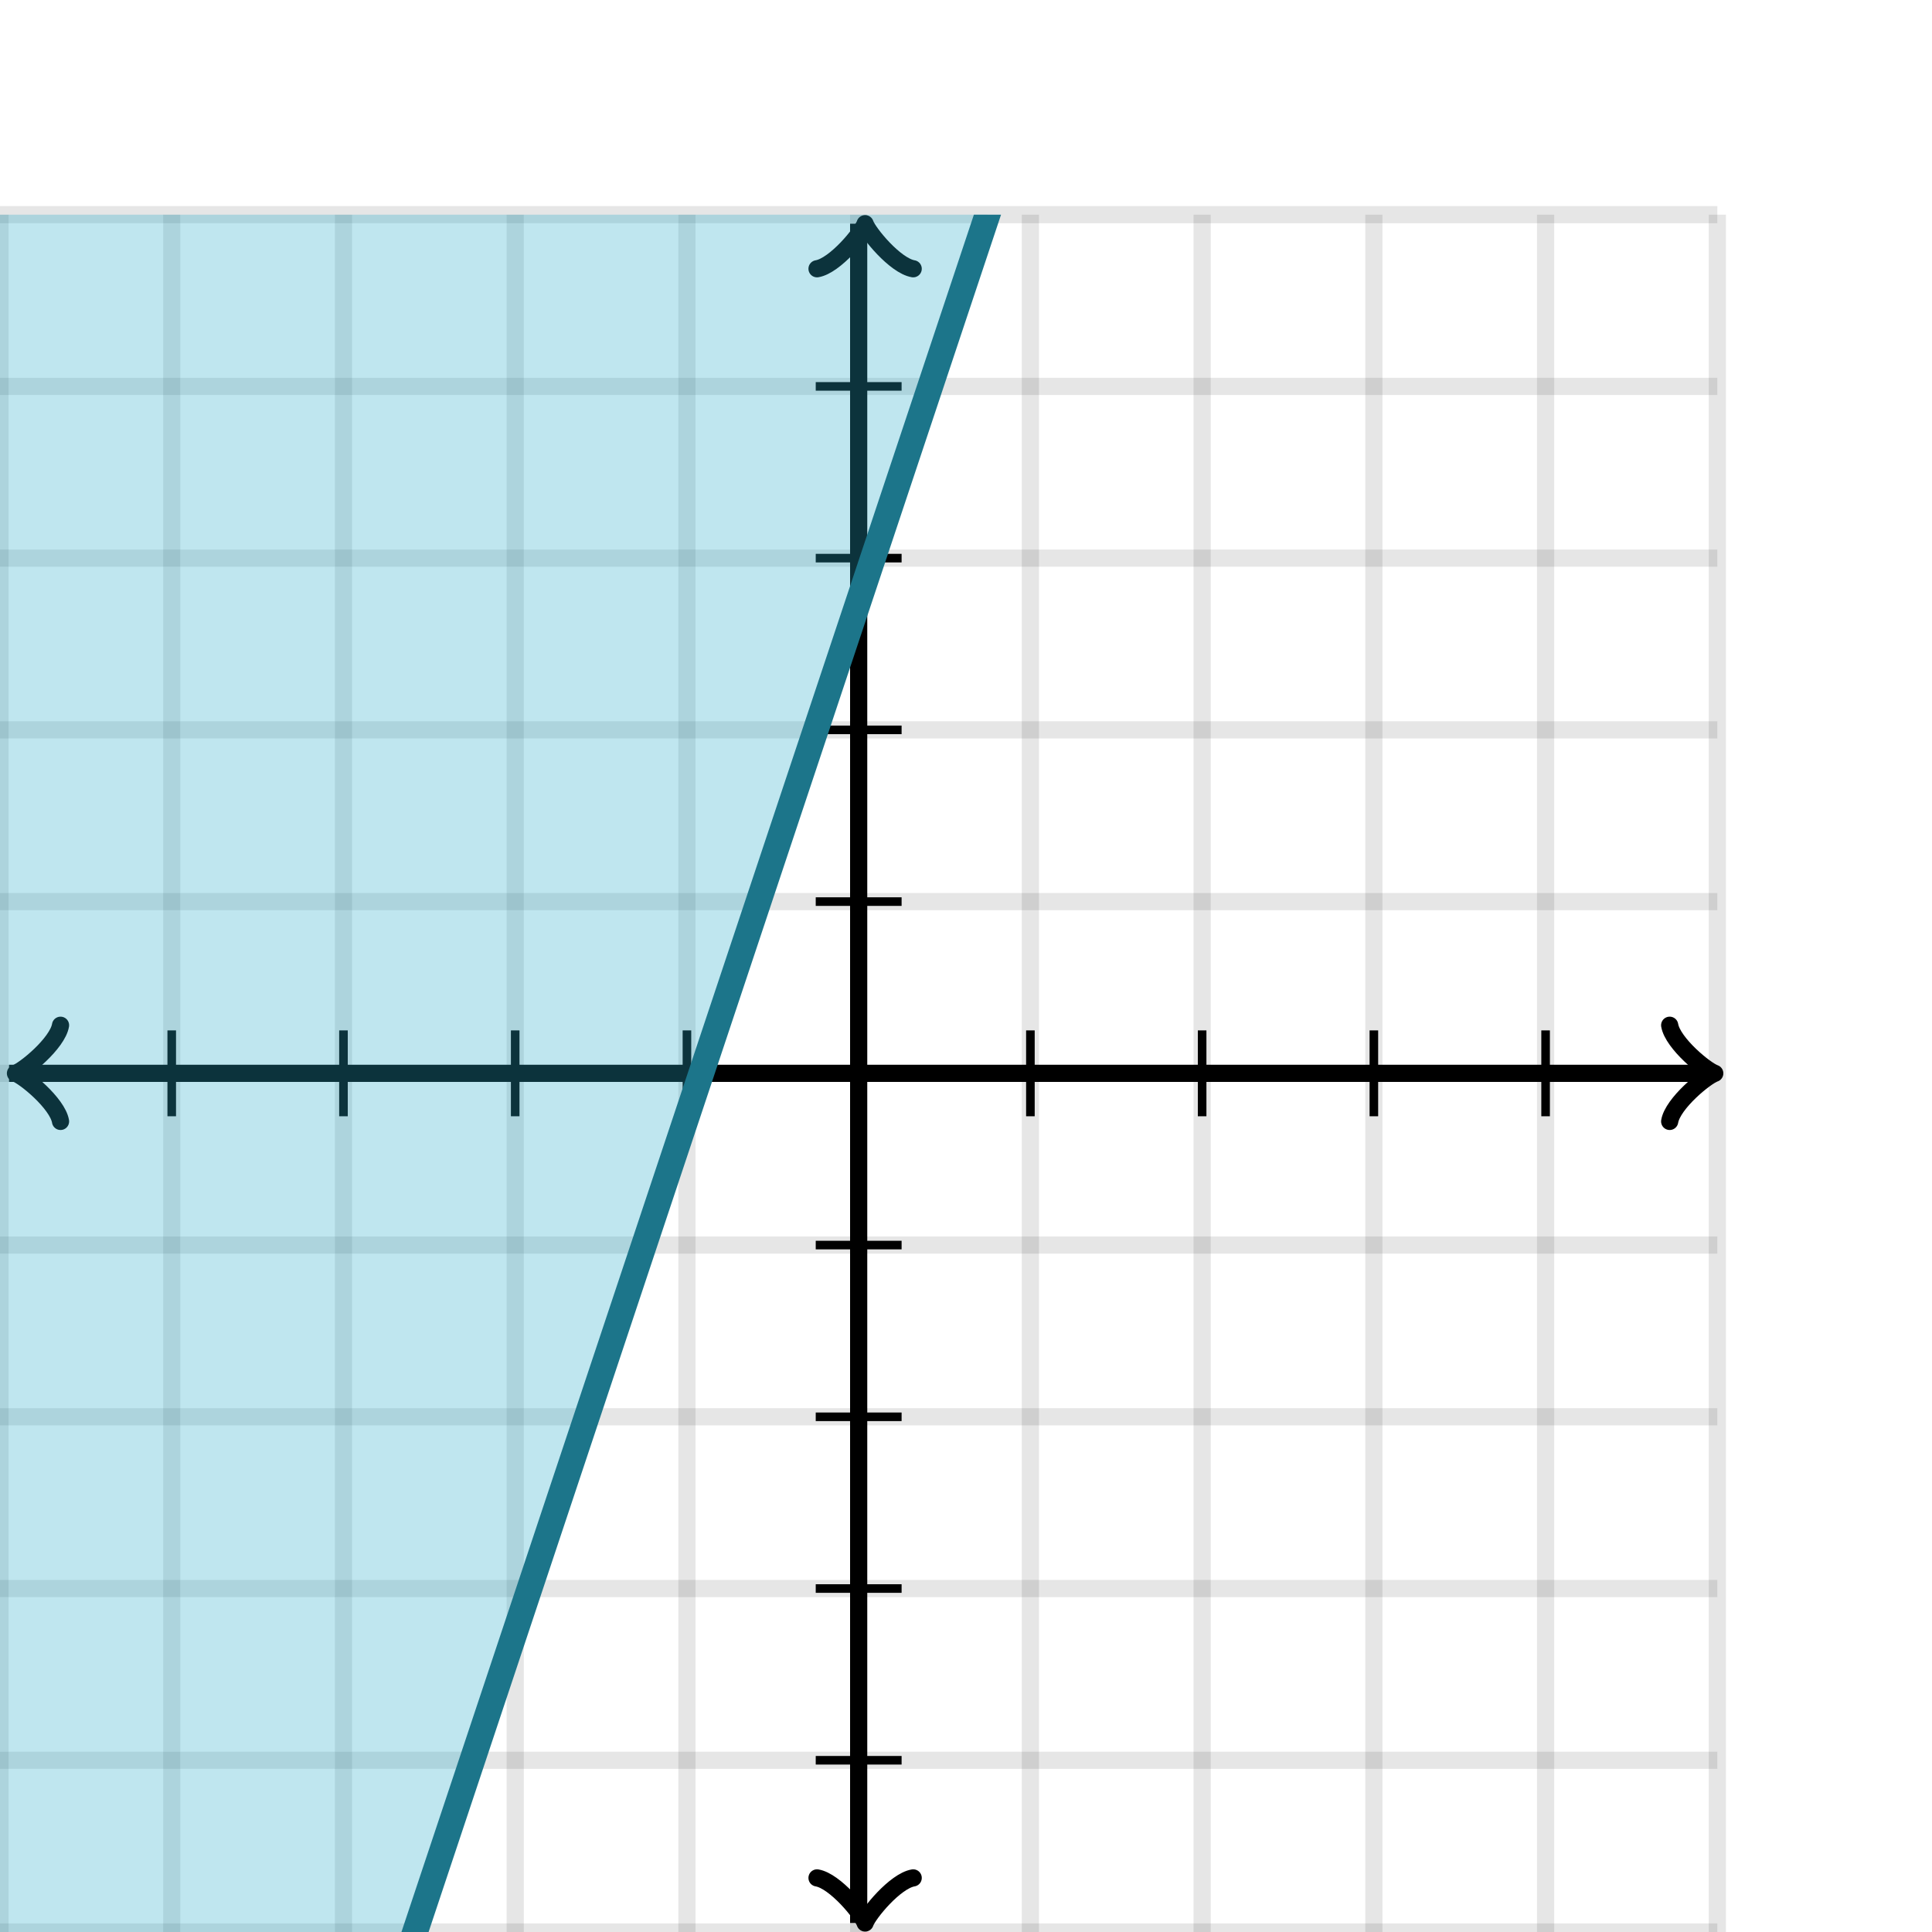 <svg xmlns="http://www.w3.org/2000/svg" version="1.1" width="225" height="225" viewBox="0 0 225 225"><defs><clipPath id="clip-1"><rect x="0" y="25" width="200" height="200"/></clipPath></defs><path fill="none" stroke="#000000" d="M 0,225 L 0,25" style="stroke-width: 2px;opacity: 0.1" stroke-width="2" opacity="0.1"/><path fill="none" stroke="#000000" d="M 20,225 L 20,25" style="stroke-width: 2px;opacity: 0.1" stroke-width="2" opacity="0.1"/><path fill="none" stroke="#000000" d="M 40,225 L 40,25" style="stroke-width: 2px;opacity: 0.1" stroke-width="2" opacity="0.1"/><path fill="none" stroke="#000000" d="M 60,225 L 60,25" style="stroke-width: 2px;opacity: 0.1" stroke-width="2" opacity="0.1"/><path fill="none" stroke="#000000" d="M 80,225 L 80,25" style="stroke-width: 2px;opacity: 0.1" stroke-width="2" opacity="0.1"/><path fill="none" stroke="#000000" d="M 100,225 L 100,25" style="stroke-width: 2px;opacity: 0.1" stroke-width="2" opacity="0.1"/><path fill="none" stroke="#000000" d="M 120,225 L 120,25" style="stroke-width: 2px;opacity: 0.1" stroke-width="2" opacity="0.1"/><path fill="none" stroke="#000000" d="M 140,225 L 140,25" style="stroke-width: 2px;opacity: 0.1" stroke-width="2" opacity="0.1"/><path fill="none" stroke="#000000" d="M 160,225 L 160,25" style="stroke-width: 2px;opacity: 0.1" stroke-width="2" opacity="0.1"/><path fill="none" stroke="#000000" d="M 180,225 L 180,25" style="stroke-width: 2px;opacity: 0.1" stroke-width="2" opacity="0.1"/><path fill="none" stroke="#000000" d="M 200,225 L 200,25" style="stroke-width: 2px;opacity: 0.1" stroke-width="2" opacity="0.1"/><path fill="none" stroke="#000000" d="M 0,225 L 200,225" style="stroke-width: 2px;opacity: 0.1" stroke-width="2" opacity="0.1"/><path fill="none" stroke="#000000" d="M 0,205 L 200,205" style="stroke-width: 2px;opacity: 0.1" stroke-width="2" opacity="0.1"/><path fill="none" stroke="#000000" d="M 0,185 L 200,185" style="stroke-width: 2px;opacity: 0.1" stroke-width="2" opacity="0.1"/><path fill="none" stroke="#000000" d="M 0,165 L 200,165" style="stroke-width: 2px;opacity: 0.1" stroke-width="2" opacity="0.1"/><path fill="none" stroke="#000000" d="M 0,145 L 200,145" style="stroke-width: 2px;opacity: 0.1" stroke-width="2" opacity="0.1"/><path fill="none" stroke="#000000" d="M 0,125 L 200,125" style="stroke-width: 2px;opacity: 0.1" stroke-width="2" opacity="0.1"/><path fill="none" stroke="#000000" d="M 0,105 L 200,105" style="stroke-width: 2px;opacity: 0.1" stroke-width="2" opacity="0.1"/><path fill="none" stroke="#000000" d="M 0,85 L 200,85" style="stroke-width: 2px;opacity: 0.1" stroke-width="2" opacity="0.1"/><path fill="none" stroke="#000000" d="M 0,65 L 200,65" style="stroke-width: 2px;opacity: 0.1" stroke-width="2" opacity="0.1"/><path fill="none" stroke="#000000" d="M 0,45 L 200,45" style="stroke-width: 2px;opacity: 0.1" stroke-width="2" opacity="0.1"/><path fill="none" stroke="#000000" d="M 0,25 L 200,25" style="stroke-width: 2px;opacity: 0.1" stroke-width="2" opacity="0.1"/><path fill="none" stroke="#000000" d="M -3.45,130.6 C -3.1,128.5 0.75,125.35 1.8,125 C 0.75,124.65 -3.1,121.5 -3.45,119.4" transform="rotate(180 1.8 125)" style="stroke-width: 2px;opacity: 1;stroke-linejoin: round;stroke-linecap: round" stroke-width="2" opacity="1" stroke-linejoin="round" stroke-linecap="round"/><path fill="none" stroke="#000000" d="M 100,125 S 100,125 1.05,125" style="stroke-width: 2px;opacity: 1" stroke-width="2" opacity="1"/><path fill="none" stroke="#000000" d="M 194.45,130.6 C 194.8,128.5 198.65,125.35 199.7,125 C 198.65,124.65 194.8,121.5 194.45,119.4" transform="" style="stroke-width: 2px;opacity: 1;stroke-linejoin: round;stroke-linecap: round" stroke-width="2" opacity="1" stroke-linejoin="round" stroke-linecap="round"/><path fill="none" stroke="#000000" d="M 100,125 S 100,125 198.95,125" style="stroke-width: 2px;opacity: 1" stroke-width="2" opacity="1"/><path fill="none" stroke="#000000" d="M 95.5,229.55 C 95.85,227.45 99.7,224.3 100.75,223.95 C 99.7,223.6 95.85,220.45 95.5,218.35" transform="rotate(90 100.75 223.95)" style="stroke-width: 2px;opacity: 1;stroke-linejoin: round;stroke-linecap: round" stroke-width="2" opacity="1" stroke-linejoin="round" stroke-linecap="round"/><path fill="none" stroke="#000000" d="M 100,125 S 100,125 100,223.95" style="stroke-width: 2px;opacity: 1" stroke-width="2" opacity="1"/><path fill="none" stroke="#000000" d="M 95.5,31.65 C 95.85,29.55 99.7,26.4 100.75,26.05 C 99.7,25.7 95.85,22.55 95.5,20.45" transform="rotate(-90 100.75 26.05)" style="stroke-width: 2px;opacity: 1;stroke-linejoin: round;stroke-linecap: round" stroke-width="2" opacity="1" stroke-linejoin="round" stroke-linecap="round"/><path fill="none" stroke="#000000" d="M 100,125 S 100,125 100,26.05" style="stroke-width: 2px;opacity: 1" stroke-width="2" opacity="1"/><path fill="none" stroke="#000000" d="M 120,130 L 120,120" style="stroke-width: 1px;opacity: 1" stroke-width="1" opacity="1"/><path fill="none" stroke="#000000" d="M 140,130 L 140,120" style="stroke-width: 1px;opacity: 1" stroke-width="1" opacity="1"/><path fill="none" stroke="#000000" d="M 160,130 L 160,120" style="stroke-width: 1px;opacity: 1" stroke-width="1" opacity="1"/><path fill="none" stroke="#000000" d="M 180,130 L 180,120" style="stroke-width: 1px;opacity: 1" stroke-width="1" opacity="1"/><path fill="none" stroke="#000000" d="M 80,130 L 80,120" style="stroke-width: 1px;opacity: 1" stroke-width="1" opacity="1"/><path fill="none" stroke="#000000" d="M 60,130 L 60,120" style="stroke-width: 1px;opacity: 1" stroke-width="1" opacity="1"/><path fill="none" stroke="#000000" d="M 40,130 L 40,120" style="stroke-width: 1px;opacity: 1" stroke-width="1" opacity="1"/><path fill="none" stroke="#000000" d="M 20,130 L 20,120" style="stroke-width: 1px;opacity: 1" stroke-width="1" opacity="1"/><path fill="none" stroke="#000000" d="M 95,105 L 105,105" style="stroke-width: 1px;opacity: 1" stroke-width="1" opacity="1"/><path fill="none" stroke="#000000" d="M 95,85 L 105,85" style="stroke-width: 1px;opacity: 1" stroke-width="1" opacity="1"/><path fill="none" stroke="#000000" d="M 95,65 L 105,65" style="stroke-width: 1px;opacity: 1" stroke-width="1" opacity="1"/><path fill="none" stroke="#000000" d="M 95,45 L 105,45" style="stroke-width: 1px;opacity: 1" stroke-width="1" opacity="1"/><path fill="none" stroke="#000000" d="M 95,145 L 105,145" style="stroke-width: 1px;opacity: 1" stroke-width="1" opacity="1"/><path fill="none" stroke="#000000" d="M 95,165 L 105,165" style="stroke-width: 1px;opacity: 1" stroke-width="1" opacity="1"/><path fill="none" stroke="#000000" d="M 95,185 L 105,185" style="stroke-width: 1px;opacity: 1" stroke-width="1" opacity="1"/><path fill="none" stroke="#000000" d="M 95,205 L 105,205" style="stroke-width: 1px;opacity: 1" stroke-width="1" opacity="1"/><path fill="#29abca" stroke="#1c758a" d="M -100,670 L -99.5,668.5 L -99,667 L -98.5,665.5 L -98,664 L -97.5,662.5 L -97,661 L -96.5,659.5 L -96,658 L -95.5,656.5 L -95,655 L -94.5,653.5 L -94,652 L -93.5,650.5 L -93,649 L -92.5,647.5 L -92,646 L -91.5,644.5 L -91,643 L -90.5,641.5 L -90,640 L -89.5,638.5 L -89,637 L -88.5,635.5 L -88,634 L -87.5,632.5 L -87,631 L -86.5,629.5 L -86,628 L -85.5,626.5 L -85,625 L -84.5,623.5 L -84,622 L -83.5,620.5 L -83,619 L -82.5,617.5 L -82,616 L -81.5,614.5 L -81,613 L -80.5,611.5 L -80,610 L -79.5,608.5 L -79,607 L -78.5,605.5 L -78,604 L -77.5,602.5 L -77,601 L -76.5,599.5 L -76,598 L -75.5,596.5 L -75,595 L -74.5,593.5 L -74,592 L -73.5,590.5 L -73,589 L -72.5,587.5 L -72,586 L -71.5,584.5 L -71,583 L -70.5,581.5 L -70,580 L -69.5,578.5 L -69,577 L -68.5,575.5 L -68,574 L -67.5,572.5 L -67,571 L -66.5,569.5 L -66,568 L -65.5,566.5 L -65,565 L -64.5,563.5 L -64,562 L -63.5,560.5 L -63,559 L -62.5,557.5 L -62,556 L -61.5,554.5 L -61,553 L -60.5,551.5 L -60,550 L -59.5,548.5 L -59,547 L -58.5,545.5 L -58,544 L -57.5,542.5 L -57,541 L -56.5,539.5 L -56,538 L -55.5,536.5 L -55,535 L -54.5,533.5 L -54,532 L -53.5,530.5 L -53,529 L -52.5,527.5 L -52,526 L -51.5,524.5 L -51,523 L -50.5,521.5 L -50,520 L -49.5,518.5 L -49,517 L -48.5,515.5 L -48,514 L -47.5,512.5 L -47,511 L -46.5,509.5 L -46,508 L -45.5,506.5 L -45,505 L -44.5,503.5 L -44,502 L -43.5,500.5 L -43,499 L -42.5,497.5 L -42,496 L -41.5,494.5 L -41,493 L -40.5,491.5 L -40,490 L -39.5,488.5 L -39,487 L -38.5,485.5 L -38,484 L -37.5,482.5 L -37,481 L -36.5,479.5 L -36,478 L -35.5,476.5 L -35,475 L -34.5,473.5 L -34,472 L -33.5,470.5 L -33,469 L -32.5,467.5 L -32,466 L -31.5,464.5 L -31,463 L -30.5,461.5 L -30,460 L -29.5,458.5 L -29,457 L -28.5,455.5 L -28,454 L -27.5,452.5 L -27,451 L -26.5,449.5 L -26,448 L -25.5,446.5 L -25,445 L -24.5,443.5 L -24,442 L -23.5,440.5 L -23,439 L -22.5,437.5 L -22,436 L -21.5,434.5 L -21,433 L -20.5,431.5 L -20,430 L -19.5,428.5 L -19,427 L -18.5,425.5 L -18,424 L -17.5,422.5 L -17,421 L -16.5,419.5 L -16,418 L -15.5,416.5 L -15,415 L -14.5,413.5 L -14,412 L -13.5,410.5 L -13,409 L -12.5,407.5 L -12,406 L -11.5,404.5 L -11,403 L -10.5,401.5 L -10,400 L -9.5,398.5 L -9,397 L -8.5,395.5 L -8,394 L -7.5,392.5 L -7,391 L -6.5,389.5 L -6,388 L -5.5,386.5 L -5,385 L -4.5,383.5 L -4,382 L -3.5,380.5 L -3,379 L -2.5,377.5 L -2,376 L -1.5,374.5 L -1,373 L -0.5,371.5 L 1E-06,370 L 0.5,368.5 L 1,367 L 1.5,365.5 L 2,364 L 2.5,362.5 L 3,361 L 3.5,359.5 L 4,358 L 4.5,356.5 L 5,355 L 5.5,353.5 L 6,352 L 6.5,350.5 L 7,349 L 7.5,347.5 L 8,346 L 8.5,344.5 L 9,343 L 9.5,341.5 L 10,340 L 10.5,338.5 L 11,337 L 11.5,335.5 L 12,334 L 12.5,332.5 L 13,331 L 13.5,329.5 L 14,328 L 14.5,326.5 L 15,325 L 15.5,323.5 L 16,322 L 16.5,320.5 L 17,319 L 17.5,317.5 L 18,316 L 18.5,314.5 L 19,313 L 19.5,311.5 L 20,310 L 20.5,308.5 L 21,307 L 21.5,305.5 L 22,304 L 22.5,302.5 L 23,301 L 23.5,299.5 L 24,298 L 24.5,296.5 L 25,295 L 25.5,293.5 L 26,292 L 26.5,290.5 L 27,289 L 27.5,287.5 L 28,286 L 28.5,284.5 L 29,283 L 29.5,281.5 L 30,280 L 30.5,278.5 L 31,277 L 31.5,275.5 L 32,274 L 32.5,272.5 L 33,271 L 33.5,269.5 L 34,268 L 34.5,266.5 L 35,265 L 35.5,263.5 L 36,262 L 36.5,260.5 L 37,259 L 37.5,257.5 L 38,256 L 38.5,254.5 L 39,253 L 39.5,251.5 L 40,250 L 40.5,248.5 L 41,247 L 41.5,245.5 L 42,244 L 42.5,242.5 L 43,241 L 43.5,239.5 L 44,238 L 44.5,236.5 L 45,235 L 45.5,233.5 L 46,232 L 46.5,230.5 L 47,229 L 47.5,227.5 L 48,226 L 48.5,224.5 L 49,223 L 49.5,221.5 L 50,220 L 50.5,218.5 L 51,217 L 51.5,215.5 L 52,214 L 52.5,212.5 L 53,211 L 53.5,209.5 L 54,208 L 54.5,206.5 L 55,205 L 55.5,203.5 L 56,202 L 56.5,200.5 L 57,199 L 57.5,197.5 L 58,196 L 58.5,194.5 L 59,193 L 59.5,191.5 L 60,190 L 60.5,188.5 L 61,187 L 61.5,185.5 L 62,184 L 62.5,182.5 L 63,181 L 63.5,179.5 L 64,178 L 64.5,176.5 L 65,175 L 65.5,173.5 L 66,172 L 66.5,170.5 L 67,169 L 67.5,167.5 L 68,166 L 68.5,164.5 L 69,163 L 69.5,161.5 L 70,160 L 70.5,158.5 L 71,157 L 71.5,155.5 L 72,154 L 72.5,152.5 L 73,151 L 73.5,149.5 L 74,148 L 74.5,146.5 L 75,145 L 75.5,143.5 L 76,142 L 76.5,140.5 L 77,139 L 77.5,137.5 L 78,136 L 78.5,134.5 L 79,133 L 79.5,131.5 L 80,130 L 80.5,128.5 L 81,127 L 81.5,125.5 L 82,124 L 82.5,122.5 L 83,121 L 83.5,119.5 L 84,118 L 84.5,116.5 L 85,115 L 85.5,113.5 L 86,112 L 86.5,110.5 L 87,109 L 87.5,107.5 L 88,106 L 88.5,104.5 L 89,103 L 89.5,101.5 L 90,100 L 90.5,98.5 L 91,97 L 91.5,95.5 L 92,94 L 92.5,92.5 L 93,91 L 93.5,89.5 L 94,88 L 94.5,86.5 L 95,85 L 95.5,83.5 L 96,82 L 96.5,80.5 L 97,79 L 97.5,77.5 L 98,76 L 98.5,74.5 L 99,73 L 99.5,71.5 L 100,70 L 100.5,68.5 L 101,67 L 101.5,65.5 L 102,64 L 102.5,62.5 L 103,61 L 103.5,59.5 L 104,58 L 104.5,56.5 L 105,55 L 105.5,53.5 L 106,52 L 106.5,50.5 L 107,49 L 107.5,47.5 L 108,46 L 108.5,44.5 L 109,43 L 109.5,41.5 L 110,40 L 110.5,38.5 L 111,37 L 111.5,35.5 L 112,34 L 112.5,32.5 L 113,31 L 113.5,29.5 L 114,28 L 114.5,26.5 L 115,25 L 115.5,23.5 L 116,22 L 116.5,20.5 L 117,19 L 117.5,17.5 L 118,16 L 118.5,14.5 L 119,13 L 119.5,11.5 L 120,10 L 120.5,8.5 L 121,7 L 121.5,5.5 L 122,4 L 122.5,2.5 L 123,1 L 123.5,-0.5 L 124,-2 L 124.5,-3.5 L 125,-5 L 125.5,-6.5 L 126,-8 L 126.5,-9.5 L 127,-11 L 127.5,-12.5 L 128,-14 L 128.5,-15.5 L 129,-17 L 129.5,-18.5 L 130,-20 L 130.5,-21.5 L 131,-23 L 131.5,-24.5 L 132,-26 L 132.5,-27.5 L 133,-29 L 133.5,-30.5 L 134,-32 L 134.5,-33.5 L 135,-35 L 135.5,-36.5 L 136,-38 L 136.5,-39.5 L 137,-41 L 137.5,-42.5 L 138,-44 L 138.5,-45.5 L 139,-47 L 139.5,-48.5 L 140,-50 L 140.5,-51.5 L 141,-53 L 141.5,-54.5 L 142,-56 L 142.5,-57.5 L 143,-59 L 143.5,-60.5 L 144,-62 L 144.5,-63.5 L 145,-65 L 145.5,-66.5 L 146,-68 L 146.5,-69.5 L 147,-71 L 147.5,-72.5 L 148,-74 L 148.5,-75.5 L 149,-77 L 149.5,-78.5 L 150,-80 L 150.5,-81.5 L 151,-83 L 151.5,-84.5 L 152,-86 L 152.5,-87.5 L 153,-89 L 153.5,-90.5 L 154,-92 L 154.5,-93.5 L 155,-95 L 155.5,-96.5 L 156,-98 L 156.5,-99.5 L 157,-101 L 157.5,-102.5 L 158,-104 L 158.5,-105.5 L 159,-107 L 159.5,-108.5 L 160,-110 L 160.5,-111.5 L 161,-113 L 161.5,-114.5 L 162,-116 L 162.5,-117.5 L 163,-119 L 163.5,-120.5 L 164,-122 L 164.5,-123.5 L 165,-125 L 165.5,-126.5 L 166,-128 L 166.5,-129.5 L 167,-131 L 167.5,-132.5 L 168,-134 L 168.5,-135.5 L 169,-137 L 169.5,-138.5 L 170,-140 L 170.5,-141.5 L 171,-143 L 171.5,-144.5 L 172,-146 L 172.5,-147.5 L 173,-149 L 173.5,-150.5 L 174,-152 L 174.5,-153.5 L 175,-155 L 175.5,-156.5 L 176,-158 L 176.5,-159.5 L 177,-161 L 177.5,-162.5 L 178,-164 L 178.5,-165.5 L 179,-167 L 179.5,-168.5 L 180,-170 L 180.5,-171.5 L 181,-173 L 181.5,-174.5 L 182,-176 L 182.5,-177.5 L 183,-179 L 183.5,-180.5 L 184,-182 L 184.5,-183.5 L 185,-185 L 185.5,-186.5 L 186,-188 L 186.5,-189.5 L 187,-191 L 187.5,-192.5 L 188,-194 L 188.5,-195.5 L 189,-197 L 189.5,-198.5 L 190,-200 L 190.5,-201.5 L 191,-203 L 191.5,-204.5 L 192,-206 L 192.5,-207.5 L 193,-209 L 193.5,-210.5 L 194,-212 L 194.5,-213.5 L 195,-215 L 195.5,-216.5 L 196,-218 L 196.5,-219.5 L 197,-221 L 197.5,-222.5 L 198,-224 L 198.5,-225.5 L 199,-227 L 199.5,-228.5 L 200,-230 L 200.5,-231.5 L 201,-233 L 201.5,-234.5 L 202,-236 L 202.5,-237.5 L 203,-239 L 203.5,-240.5 L 204,-242 L 204.5,-243.5 L 205,-245 L 205.5,-246.5 L 206,-248 L 206.5,-249.5 L 207,-251 L 207.5,-252.5 L 208,-254 L 208.5,-255.5 L 209,-257 L 209.5,-258.5 L 210,-260 L 210.5,-261.5 L 211,-263 L 211.5,-264.5 L 212,-266 L 212.5,-267.5 L 213,-269 L 213.5,-270.5 L 214,-272 L 214.5,-273.5 L 215,-275 L 215.5,-276.5 L 216,-278 L 216.5,-279.5 L 217,-281 L 217.5,-282.5 L 218,-284 L 218.5,-285.5 L 219,-287 L 219.5,-288.5 L 220,-290 L 220.5,-291.5 L 221,-293 L 221.5,-294.5 L 222,-296 L 222.5,-297.5 L 223,-299 L 223.5,-300.5 L 224,-302 L 224.5,-303.5 L 225,-305 L 225.5,-306.5 L 226,-308 L 226.5,-309.5 L 227,-311 L 227.5,-312.5 L 228,-314 L 228.5,-315.5 L 229,-317 L 229.5,-318.5 L 230,-320 L 230.5,-321.5 L 231,-323 L 231.5,-324.5 L 232,-326 L 232.5,-327.5 L 233,-329 L 233.5,-330.5 L 234,-332 L 234.5,-333.5 L 235,-335 L 235.5,-336.5 L 236,-338 L 236.5,-339.5 L 237,-341 L 237.5,-342.5 L 238,-344 L 238.5,-345.5 L 239,-347 L 239.5,-348.5 L 240,-350 L 240.5,-351.5 L 241,-353 L 241.5,-354.5 L 242,-356 L 242.5,-357.5 L 243,-359 L 243.5,-360.5 L 244,-362 L 244.5,-363.5 L 245,-365 L 245.5,-366.5 L 246,-368 L 246.5,-369.5 L 247,-371 L 247.5,-372.5 L 248,-374 L 248.5,-375.5 L 249,-377 L 249.5,-378.5 L 250,-380 L 250.5,-381.5 L 251,-383 L 251.5,-384.5 L 252,-386 L 252.5,-387.5 L 253,-389 L 253.5,-390.5 L 254,-392 L 254.5,-393.5 L 255,-395 L 255.5,-396.5 L 256,-398 L 256.5,-399.5 L 257,-401 L 257.5,-402.5 L 258,-404 L 258.5,-405.5 L 259,-407 L 259.5,-408.5 L 260,-410 L 260.5,-411.5 L 261,-413 L 261.5,-414.5 L 262,-416 L 262.5,-417.5 L 263,-419 L 263.5,-420.5 L 264,-422 L 264.5,-423.5 L 265,-425 L 265.5,-426.5 L 266,-428 L 266.5,-429.5 L 267,-431 L 267.5,-432.5 L 268,-434 L 268.5,-435.5 L 269,-437 L 269.5,-438.5 L 270,-440 L 270.5,-441.5 L 271,-443 L 271.5,-444.5 L 272,-446 L 272.5,-447.5 L 273,-449 L 273.5,-450.5 L 274,-452 L 274.5,-453.5 L 275,-455 L 275.5,-456.5 L 276,-458 L 276.5,-459.5 L 277,-461 L 277.5,-462.5 L 278,-464 L 278.5,-465.5 L 279,-467 L 279.5,-468.5 L 280,-470 L 280.5,-471.5 L 281,-473 L 281.5,-474.5 L 282,-476 L 282.5,-477.5 L 283,-479 L 283.5,-480.5 L 284,-482 L 284.5,-483.5 L 285,-485 L 285.5,-486.5 L 286,-488 L 286.5,-489.5 L 287,-491 L 287.5,-492.5 L 288,-494 L 288.5,-495.5 L 289,-497 L 289.5,-498.5 L 290,-500 L 290.5,-501.5 L 291,-503 L 291.5,-504.5 L 292,-506 L 292.5,-507.5 L 293,-509 L 293.5,-510.5 L 294,-512 L 294.5,-513.5 L 295,-515 L 295.5,-516.5 L 296,-518 L 296.5,-519.5 L 297,-521 L 297.5,-522.5 L 298,-524 L 298.5,-525.5 L 299,-527 L 299.5,-528.5 L 299.5,-865 L 299,-865 L 298.5,-865 L 298,-865 L 297.5,-865 L 297,-865 L 296.5,-865 L 296,-865 L 295.5,-865 L 295,-865 L 294.5,-865 L 294,-865 L 293.5,-865 L 293,-865 L 292.5,-865 L 292,-865 L 291.5,-865 L 291,-865 L 290.5,-865 L 290,-865 L 289.5,-865 L 289,-865 L 288.5,-865 L 288,-865 L 287.5,-865 L 287,-865 L 286.5,-865 L 286,-865 L 285.5,-865 L 285,-865 L 284.5,-865 L 284,-865 L 283.5,-865 L 283,-865 L 282.5,-865 L 282,-865 L 281.5,-865 L 281,-865 L 280.5,-865 L 280,-865 L 279.5,-865 L 279,-865 L 278.5,-865 L 278,-865 L 277.5,-865 L 277,-865 L 276.5,-865 L 276,-865 L 275.5,-865 L 275,-865 L 274.5,-865 L 274,-865 L 273.5,-865 L 273,-865 L 272.5,-865 L 272,-865 L 271.5,-865 L 271,-865 L 270.5,-865 L 270,-865 L 269.5,-865 L 269,-865 L 268.5,-865 L 268,-865 L 267.5,-865 L 267,-865 L 266.5,-865 L 266,-865 L 265.5,-865 L 265,-865 L 264.5,-865 L 264,-865 L 263.5,-865 L 263,-865 L 262.5,-865 L 262,-865 L 261.5,-865 L 261,-865 L 260.5,-865 L 260,-865 L 259.5,-865 L 259,-865 L 258.5,-865 L 258,-865 L 257.5,-865 L 257,-865 L 256.5,-865 L 256,-865 L 255.5,-865 L 255,-865 L 254.5,-865 L 254,-865 L 253.5,-865 L 253,-865 L 252.5,-865 L 252,-865 L 251.5,-865 L 251,-865 L 250.5,-865 L 250,-865 L 249.5,-865 L 249,-865 L 248.5,-865 L 248,-865 L 247.5,-865 L 247,-865 L 246.5,-865 L 246,-865 L 245.5,-865 L 245,-865 L 244.5,-865 L 244,-865 L 243.5,-865 L 243,-865 L 242.5,-865 L 242,-865 L 241.5,-865 L 241,-865 L 240.5,-865 L 240,-865 L 239.5,-865 L 239,-865 L 238.5,-865 L 238,-865 L 237.5,-865 L 237,-865 L 236.5,-865 L 236,-865 L 235.5,-865 L 235,-865 L 234.5,-865 L 234,-865 L 233.5,-865 L 233,-865 L 232.5,-865 L 232,-865 L 231.5,-865 L 231,-865 L 230.5,-865 L 230,-865 L 229.5,-865 L 229,-865 L 228.5,-865 L 228,-865 L 227.5,-865 L 227,-865 L 226.5,-865 L 226,-865 L 225.5,-865 L 225,-865 L 224.5,-865 L 224,-865 L 223.5,-865 L 223,-865 L 222.5,-865 L 222,-865 L 221.5,-865 L 221,-865 L 220.5,-865 L 220,-865 L 219.5,-865 L 219,-865 L 218.5,-865 L 218,-865 L 217.5,-865 L 217,-865 L 216.5,-865 L 216,-865 L 215.5,-865 L 215,-865 L 214.5,-865 L 214,-865 L 213.5,-865 L 213,-865 L 212.5,-865 L 212,-865 L 211.5,-865 L 211,-865 L 210.5,-865 L 210,-865 L 209.5,-865 L 209,-865 L 208.5,-865 L 208,-865 L 207.5,-865 L 207,-865 L 206.5,-865 L 206,-865 L 205.5,-865 L 205,-865 L 204.5,-865 L 204,-865 L 203.5,-865 L 203,-865 L 202.5,-865 L 202,-865 L 201.5,-865 L 201,-865 L 200.5,-865 L 200,-865 L 199.5,-865 L 199,-865 L 198.5,-865 L 198,-865 L 197.5,-865 L 197,-865 L 196.5,-865 L 196,-865 L 195.5,-865 L 195,-865 L 194.5,-865 L 194,-865 L 193.5,-865 L 193,-865 L 192.5,-865 L 192,-865 L 191.5,-865 L 191,-865 L 190.5,-865 L 190,-865 L 189.5,-865 L 189,-865 L 188.5,-865 L 188,-865 L 187.5,-865 L 187,-865 L 186.5,-865 L 186,-865 L 185.5,-865 L 185,-865 L 184.5,-865 L 184,-865 L 183.5,-865 L 183,-865 L 182.5,-865 L 182,-865 L 181.5,-865 L 181,-865 L 180.5,-865 L 180,-865 L 179.5,-865 L 179,-865 L 178.5,-865 L 178,-865 L 177.5,-865 L 177,-865 L 176.5,-865 L 176,-865 L 175.5,-865 L 175,-865 L 174.5,-865 L 174,-865 L 173.5,-865 L 173,-865 L 172.5,-865 L 172,-865 L 171.5,-865 L 171,-865 L 170.5,-865 L 170,-865 L 169.5,-865 L 169,-865 L 168.5,-865 L 168,-865 L 167.5,-865 L 167,-865 L 166.5,-865 L 166,-865 L 165.5,-865 L 165,-865 L 164.5,-865 L 164,-865 L 163.5,-865 L 163,-865 L 162.5,-865 L 162,-865 L 161.5,-865 L 161,-865 L 160.5,-865 L 160,-865 L 159.5,-865 L 159,-865 L 158.5,-865 L 158,-865 L 157.5,-865 L 157,-865 L 156.5,-865 L 156,-865 L 155.5,-865 L 155,-865 L 154.5,-865 L 154,-865 L 153.5,-865 L 153,-865 L 152.5,-865 L 152,-865 L 151.5,-865 L 151,-865 L 150.5,-865 L 150,-865 L 149.5,-865 L 149,-865 L 148.5,-865 L 148,-865 L 147.5,-865 L 147,-865 L 146.5,-865 L 146,-865 L 145.5,-865 L 145,-865 L 144.5,-865 L 144,-865 L 143.5,-865 L 143,-865 L 142.5,-865 L 142,-865 L 141.5,-865 L 141,-865 L 140.5,-865 L 140,-865 L 139.5,-865 L 139,-865 L 138.5,-865 L 138,-865 L 137.5,-865 L 137,-865 L 136.5,-865 L 136,-865 L 135.5,-865 L 135,-865 L 134.5,-865 L 134,-865 L 133.5,-865 L 133,-865 L 132.5,-865 L 132,-865 L 131.5,-865 L 131,-865 L 130.5,-865 L 130,-865 L 129.5,-865 L 129,-865 L 128.5,-865 L 128,-865 L 127.5,-865 L 127,-865 L 126.5,-865 L 126,-865 L 125.5,-865 L 125,-865 L 124.5,-865 L 124,-865 L 123.5,-865 L 123,-865 L 122.5,-865 L 122,-865 L 121.5,-865 L 121,-865 L 120.5,-865 L 120,-865 L 119.5,-865 L 119,-865 L 118.5,-865 L 118,-865 L 117.5,-865 L 117,-865 L 116.5,-865 L 116,-865 L 115.5,-865 L 115,-865 L 114.5,-865 L 114,-865 L 113.5,-865 L 113,-865 L 112.5,-865 L 112,-865 L 111.5,-865 L 111,-865 L 110.5,-865 L 110,-865 L 109.5,-865 L 109,-865 L 108.5,-865 L 108,-865 L 107.5,-865 L 107,-865 L 106.5,-865 L 106,-865 L 105.5,-865 L 105,-865 L 104.5,-865 L 104,-865 L 103.5,-865 L 103,-865 L 102.5,-865 L 102,-865 L 101.5,-865 L 101,-865 L 100.5,-865 L 100,-865 L 99.5,-865 L 99,-865 L 98.5,-865 L 98,-865 L 97.5,-865 L 97,-865 L 96.5,-865 L 96,-865 L 95.5,-865 L 95,-865 L 94.5,-865 L 94,-865 L 93.5,-865 L 93,-865 L 92.5,-865 L 92,-865 L 91.5,-865 L 91,-865 L 90.5,-865 L 90,-865 L 89.5,-865 L 89,-865 L 88.5,-865 L 88,-865 L 87.5,-865 L 87,-865 L 86.5,-865 L 86,-865 L 85.5,-865 L 85,-865 L 84.5,-865 L 84,-865 L 83.5,-865 L 83,-865 L 82.5,-865 L 82,-865 L 81.5,-865 L 81,-865 L 80.5,-865 L 80,-865 L 79.5,-865 L 79,-865 L 78.5,-865 L 78,-865 L 77.5,-865 L 77,-865 L 76.5,-865 L 76,-865 L 75.5,-865 L 75,-865 L 74.5,-865 L 74,-865 L 73.5,-865 L 73,-865 L 72.5,-865 L 72,-865 L 71.5,-865 L 71,-865 L 70.5,-865 L 70,-865 L 69.5,-865 L 69,-865 L 68.5,-865 L 68,-865 L 67.5,-865 L 67,-865 L 66.5,-865 L 66,-865 L 65.5,-865 L 65,-865 L 64.5,-865 L 64,-865 L 63.5,-865 L 63,-865 L 62.5,-865 L 62,-865 L 61.5,-865 L 61,-865 L 60.5,-865 L 60,-865 L 59.5,-865 L 59,-865 L 58.5,-865 L 58,-865 L 57.5,-865 L 57,-865 L 56.5,-865 L 56,-865 L 55.5,-865 L 55,-865 L 54.5,-865 L 54,-865 L 53.5,-865 L 53,-865 L 52.5,-865 L 52,-865 L 51.5,-865 L 51,-865 L 50.5,-865 L 50,-865 L 49.5,-865 L 49,-865 L 48.5,-865 L 48,-865 L 47.5,-865 L 47,-865 L 46.5,-865 L 46,-865 L 45.5,-865 L 45,-865 L 44.5,-865 L 44,-865 L 43.5,-865 L 43,-865 L 42.5,-865 L 42,-865 L 41.5,-865 L 41,-865 L 40.5,-865 L 40,-865 L 39.5,-865 L 39,-865 L 38.5,-865 L 38,-865 L 37.5,-865 L 37,-865 L 36.5,-865 L 36,-865 L 35.5,-865 L 35,-865 L 34.5,-865 L 34,-865 L 33.5,-865 L 33,-865 L 32.5,-865 L 32,-865 L 31.5,-865 L 31,-865 L 30.5,-865 L 30,-865 L 29.5,-865 L 29,-865 L 28.5,-865 L 28,-865 L 27.5,-865 L 27,-865 L 26.5,-865 L 26,-865 L 25.5,-865 L 25,-865 L 24.5,-865 L 24,-865 L 23.5,-865 L 23,-865 L 22.5,-865 L 22,-865 L 21.5,-865 L 21,-865 L 20.5,-865 L 20,-865 L 19.5,-865 L 19,-865 L 18.5,-865 L 18,-865 L 17.5,-865 L 17,-865 L 16.5,-865 L 16,-865 L 15.5,-865 L 15,-865 L 14.5,-865 L 14,-865 L 13.5,-865 L 13,-865 L 12.5,-865 L 12,-865 L 11.5,-865 L 11,-865 L 10.5,-865 L 10,-865 L 9.5,-865 L 9,-865 L 8.5,-865 L 8,-865 L 7.5,-865 L 7,-865 L 6.5,-865 L 6,-865 L 5.5,-865 L 5,-865 L 4.5,-865 L 4,-865 L 3.5,-865 L 3,-865 L 2.5,-865 L 2,-865 L 1.5,-865 L 1,-865 L 0.5,-865 L -1E-06,-865 L -0.5,-865 L -1,-865 L -1.5,-865 L -2,-865 L -2.5,-865 L -3,-865 L -3.5,-865 L -4,-865 L -4.5,-865 L -5,-865 L -5.5,-865 L -6,-865 L -6.5,-865 L -7,-865 L -7.5,-865 L -8,-865 L -8.5,-865 L -9,-865 L -9.5,-865 L -10,-865 L -10.5,-865 L -11,-865 L -11.5,-865 L -12,-865 L -12.5,-865 L -13,-865 L -13.5,-865 L -14,-865 L -14.5,-865 L -15,-865 L -15.5,-865 L -16,-865 L -16.5,-865 L -17,-865 L -17.5,-865 L -18,-865 L -18.5,-865 L -19,-865 L -19.5,-865 L -20,-865 L -20.5,-865 L -21,-865 L -21.5,-865 L -22,-865 L -22.5,-865 L -23,-865 L -23.5,-865 L -24,-865 L -24.5,-865 L -25,-865 L -25.5,-865 L -26,-865 L -26.5,-865 L -27,-865 L -27.5,-865 L -28,-865 L -28.5,-865 L -29,-865 L -29.5,-865 L -30,-865 L -30.5,-865 L -31,-865 L -31.5,-865 L -32,-865 L -32.5,-865 L -33,-865 L -33.5,-865 L -34,-865 L -34.5,-865 L -35,-865 L -35.5,-865 L -36,-865 L -36.5,-865 L -37,-865 L -37.5,-865 L -38,-865 L -38.5,-865 L -39,-865 L -39.5,-865 L -40,-865 L -40.5,-865 L -41,-865 L -41.5,-865 L -42,-865 L -42.5,-865 L -43,-865 L -43.5,-865 L -44,-865 L -44.5,-865 L -45,-865 L -45.5,-865 L -46,-865 L -46.5,-865 L -47,-865 L -47.5,-865 L -48,-865 L -48.5,-865 L -49,-865 L -49.5,-865 L -50,-865 L -50.5,-865 L -51,-865 L -51.5,-865 L -52,-865 L -52.5,-865 L -53,-865 L -53.5,-865 L -54,-865 L -54.5,-865 L -55,-865 L -55.5,-865 L -56,-865 L -56.5,-865 L -57,-865 L -57.5,-865 L -58,-865 L -58.5,-865 L -59,-865 L -59.5,-865 L -60,-865 L -60.5,-865 L -61,-865 L -61.5,-865 L -62,-865 L -62.5,-865 L -63,-865 L -63.5,-865 L -64,-865 L -64.5,-865 L -65,-865 L -65.5,-865 L -66,-865 L -66.5,-865 L -67,-865 L -67.5,-865 L -68,-865 L -68.5,-865 L -69,-865 L -69.5,-865 L -70,-865 L -70.5,-865 L -71,-865 L -71.5,-865 L -72,-865 L -72.5,-865 L -73,-865 L -73.5,-865 L -74,-865 L -74.5,-865 L -75,-865 L -75.5,-865 L -76,-865 L -76.5,-865 L -77,-865 L -77.5,-865 L -78,-865 L -78.5,-865 L -79,-865 L -79.5,-865 L -80,-865 L -80.5,-865 L -81,-865 L -81.5,-865 L -82,-865 L -82.5,-865 L -83,-865 L -83.5,-865 L -84,-865 L -84.5,-865 L -85,-865 L -85.5,-865 L -86,-865 L -86.5,-865 L -87,-865 L -87.5,-865 L -88,-865 L -88.5,-865 L -89,-865 L -89.5,-865 L -90,-865 L -90.5,-865 L -91,-865 L -91.5,-865 L -92,-865 L -92.5,-865 L -93,-865 L -93.5,-865 L -94,-865 L -94.5,-865 L -95,-865 L -95.5,-865 L -96,-865 L -96.5,-865 L -97,-865 L -97.5,-865 L -98,-865 L -98.5,-865 L -99,-865 L -99.5,-865" style="stroke-width: 3px;fill-opacity: 0.3" stroke-width="3" clip-path="url(#clip-1)" stroke-dasharray="0" fill-opacity="0.3"/></svg>